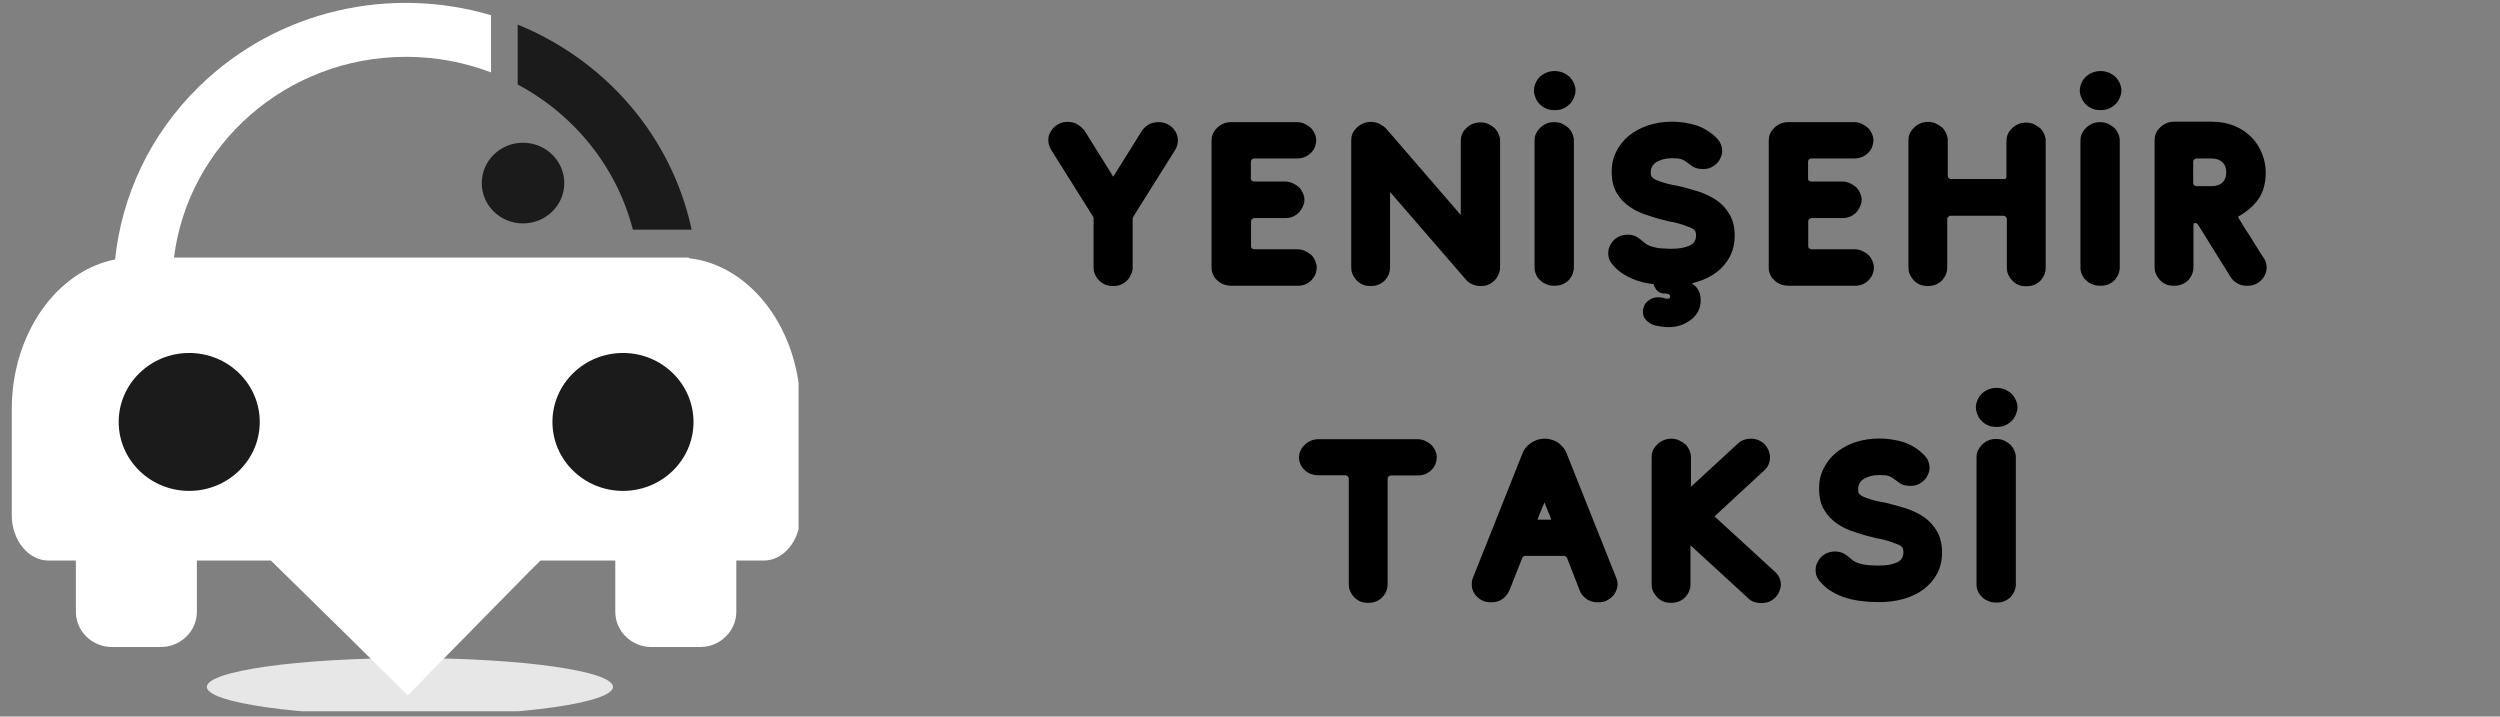 <svg xmlns="http://www.w3.org/2000/svg" xmlns:xlink="http://www.w3.org/1999/xlink" width="157" zoomAndPan="magnify" viewBox="0 0 117.75 33.75" height="45" preserveAspectRatio="xMidYMid meet" version="1.0"><rect x="0" y="0" width="117.75" height="33.75" fill="#808080" stroke="none"/><defs><g/><clipPath id="db8dd60104"><path d="M 9 30 L 29 30 L 29 33.5 L 9 33.5 Z M 9 30 " clip-rule="nonzero"/></clipPath><clipPath id="2f9142ea6d"><path d="M 0.309 0.137 L 37.613 0.137 L 37.613 33 L 0.309 33 Z M 0.309 0.137 " clip-rule="nonzero"/></clipPath></defs><g clip-path="url(#db8dd60104)"><path fill="#e7e7e7" d="M 19.309 30.996 C 24.59 30.996 28.871 31.605 28.871 32.352 C 28.871 33.102 24.59 33.711 19.309 33.711 C 14.027 33.711 9.742 33.102 9.742 32.352 C 9.742 31.605 14.027 30.996 19.309 30.996 Z M 19.309 30.996 " fill-opacity="1" fill-rule="evenodd"/></g><path fill="#1b1b1b" d="M 23.902 3.738 C 23.98 3.777 24.059 3.812 24.137 3.852 C 24.059 3.816 23.98 3.777 23.902 3.738 Z M 23.902 3.738 " fill-opacity="1" fill-rule="evenodd"/><path fill="#1b1b1b" d="M 23.172 3.426 C 23.418 3.523 23.66 3.625 23.898 3.738 C 23.66 3.625 23.418 3.523 23.172 3.426 Z M 23.172 3.426 " fill-opacity="1" fill-rule="evenodd"/><g clip-path="url(#2f9142ea6d)"><path fill="#ffffff" d="M 5.602 12.188 C 5.648 12.18 5.695 12.172 5.742 12.168 Z M 5.461 12.211 C 5.508 12.203 5.551 12.195 5.598 12.188 Z M 8.195 12.129 L 32.441 12.129 L 32.441 12.16 C 35.379 12.484 37.699 15.555 37.699 19.266 L 37.699 24.266 C 37.699 25.441 36.922 26.402 35.973 26.402 L 34.68 26.402 L 34.68 28.816 C 34.68 29.727 33.914 30.473 32.984 30.473 L 30.672 30.473 C 29.742 30.473 28.98 29.727 28.98 28.816 L 28.98 26.402 L 25.457 26.402 L 24.961 26.891 L 19.203 32.75 C 17.414 30.973 15.617 29.199 13.812 27.434 L 12.758 26.402 L 9.273 26.402 L 9.273 28.816 C 9.273 29.727 8.512 30.473 7.578 30.473 L 5.27 30.473 C 4.336 30.473 3.574 29.727 3.574 28.816 L 3.574 26.402 L 2.281 26.402 C 1.332 26.402 0.555 25.441 0.555 24.266 L 0.555 19.266 C 0.555 15.711 2.684 12.742 5.445 12.215 L 5.422 12.219 C 5.73 9.246 7.047 6.352 9.379 4.074 C 13.098 0.438 18.422 -0.68 23.129 0.719 L 23.129 3.41 C 21.887 2.938 20.539 2.676 19.129 2.676 C 13.5 2.676 8.859 6.805 8.195 12.129 Z M 8.195 12.129 " fill-opacity="1" fill-rule="evenodd"/></g><path fill="#1b1b1b" d="M 8.91 16.625 C 10.746 16.625 12.234 18.082 12.234 19.875 C 12.234 21.668 10.746 23.121 8.91 23.121 C 7.078 23.121 5.59 21.668 5.59 19.875 C 5.59 18.082 7.078 16.625 8.91 16.625 Z M 29.344 16.625 C 31.176 16.625 32.664 18.082 32.664 19.875 C 32.664 21.668 31.176 23.121 29.344 23.121 C 27.508 23.121 26.02 21.668 26.02 19.875 C 26.02 18.082 27.508 16.625 29.344 16.625 Z M 29.344 16.625 " fill-opacity="1" fill-rule="evenodd"/><path fill="#1b1b1b" d="M 28.84 4.074 C 27.871 3.129 26.789 2.352 25.641 1.746 C 25.23 1.527 24.812 1.332 24.383 1.16 L 24.383 3.98 C 24.824 4.215 25.242 4.477 25.641 4.762 C 27.328 5.977 28.648 7.645 29.41 9.586 C 29.566 9.984 29.699 10.395 29.809 10.816 L 32.574 10.816 C 32.488 10.402 32.379 9.992 32.25 9.586 C 31.609 7.57 30.473 5.672 28.84 4.074 Z M 28.84 4.074 " fill-opacity="1" fill-rule="evenodd"/><path fill="#1b1b1b" d="M 24.633 6.723 C 25.707 6.723 26.578 7.574 26.578 8.625 C 26.578 9.672 25.707 10.523 24.633 10.523 C 23.559 10.523 22.691 9.672 22.691 8.625 C 22.691 7.574 23.559 6.723 24.633 6.723 Z M 24.633 6.723 " fill-opacity="1" fill-rule="evenodd"/><g fill="#000000" fill-opacity="1"><g transform="translate(48.547, 13.459)"><g><path d="M 3.887 -5.137 L 2.535 -7.305 C 2.449 -7.414 2.34 -7.512 2.211 -7.598 C 2.078 -7.676 1.914 -7.719 1.742 -7.719 C 1.59 -7.719 1.449 -7.684 1.34 -7.629 C 1.23 -7.574 1.133 -7.512 1.055 -7.422 C 0.98 -7.336 0.926 -7.25 0.883 -7.152 C 0.84 -7.043 0.828 -6.945 0.828 -6.859 C 0.828 -6.707 0.871 -6.555 0.957 -6.41 L 2.93 -3.266 C 2.949 -3.242 2.961 -3.211 2.961 -3.168 L 2.961 -0.859 C 2.961 -0.762 2.973 -0.664 3.016 -0.566 C 3.059 -0.457 3.113 -0.371 3.188 -0.281 C 3.266 -0.195 3.363 -0.121 3.484 -0.066 C 3.594 -0.012 3.734 0.012 3.887 0.012 C 4.039 0.012 4.168 -0.012 4.277 -0.066 C 4.387 -0.121 4.484 -0.184 4.562 -0.273 C 4.637 -0.359 4.691 -0.445 4.734 -0.555 C 4.777 -0.652 4.801 -0.75 4.801 -0.848 L 4.801 -3.156 C 4.801 -3.199 4.812 -3.234 4.832 -3.254 L 6.805 -6.402 C 6.891 -6.543 6.934 -6.695 6.934 -6.848 C 6.934 -6.934 6.91 -7.031 6.879 -7.141 C 6.836 -7.238 6.781 -7.324 6.707 -7.414 C 6.629 -7.5 6.531 -7.566 6.422 -7.621 C 6.301 -7.676 6.172 -7.707 6.02 -7.707 C 5.836 -7.707 5.672 -7.664 5.539 -7.586 C 5.41 -7.5 5.301 -7.402 5.234 -7.293 Z M 3.887 -5.137 "/></g></g></g><g fill="#000000" fill-opacity="1"><g transform="translate(56.291, 13.459)"><g><path d="M 1.73 0 L 4.812 0 C 4.965 0 5.094 -0.023 5.215 -0.078 C 5.324 -0.129 5.422 -0.195 5.496 -0.281 C 5.574 -0.371 5.629 -0.457 5.672 -0.566 C 5.703 -0.664 5.727 -0.762 5.727 -0.859 C 5.727 -0.957 5.703 -1.055 5.66 -1.164 C 5.617 -1.262 5.562 -1.352 5.484 -1.438 C 5.398 -1.512 5.301 -1.578 5.191 -1.633 C 5.082 -1.688 4.953 -1.719 4.801 -1.719 L 2.777 -1.719 C 2.754 -1.719 2.723 -1.73 2.688 -1.754 C 2.645 -1.773 2.633 -1.816 2.633 -1.883 L 2.633 -3.016 C 2.633 -3.07 2.645 -3.113 2.688 -3.145 C 2.723 -3.168 2.754 -3.188 2.777 -3.188 L 4.234 -3.188 C 4.387 -3.188 4.516 -3.211 4.625 -3.266 C 4.734 -3.32 4.832 -3.387 4.91 -3.473 C 4.984 -3.559 5.039 -3.648 5.082 -3.754 C 5.125 -3.852 5.148 -3.953 5.148 -4.051 C 5.148 -4.148 5.125 -4.246 5.082 -4.355 C 5.039 -4.453 4.984 -4.539 4.91 -4.625 C 4.82 -4.703 4.723 -4.77 4.617 -4.82 C 4.508 -4.875 4.375 -4.91 4.223 -4.91 L 2.766 -4.91 C 2.742 -4.91 2.711 -4.922 2.68 -4.941 C 2.633 -4.965 2.625 -5.008 2.625 -5.074 L 2.625 -5.824 C 2.625 -5.879 2.633 -5.922 2.68 -5.953 C 2.711 -5.977 2.742 -5.996 2.766 -5.996 L 4.789 -5.996 C 4.941 -5.996 5.074 -6.02 5.191 -6.074 C 5.301 -6.129 5.398 -6.195 5.477 -6.281 C 5.551 -6.355 5.605 -6.445 5.648 -6.555 C 5.684 -6.652 5.703 -6.75 5.703 -6.848 C 5.703 -6.945 5.684 -7.043 5.637 -7.152 C 5.594 -7.25 5.539 -7.336 5.465 -7.422 C 5.379 -7.5 5.277 -7.566 5.172 -7.621 C 5.062 -7.676 4.93 -7.707 4.777 -7.707 L 1.699 -7.707 C 1.547 -7.707 1.402 -7.676 1.297 -7.621 C 1.188 -7.566 1.09 -7.5 1.012 -7.414 C 0.926 -7.324 0.871 -7.238 0.828 -7.141 C 0.785 -7.031 0.773 -6.934 0.773 -6.848 L 0.773 -0.848 C 0.773 -0.738 0.793 -0.633 0.84 -0.535 C 0.883 -0.426 0.945 -0.336 1.035 -0.262 C 1.121 -0.176 1.219 -0.109 1.34 -0.066 C 1.457 -0.023 1.59 0 1.73 0 Z M 1.73 0 "/></g></g></g><g fill="#000000" fill-opacity="1"><g transform="translate(62.838, 13.459)"><g><path d="M 2.633 -4.418 L 6.184 -0.316 C 6.258 -0.219 6.355 -0.141 6.488 -0.078 C 6.605 -0.012 6.75 0.012 6.902 0.012 C 7.055 0.012 7.184 -0.012 7.293 -0.066 C 7.402 -0.121 7.5 -0.184 7.574 -0.273 C 7.652 -0.359 7.707 -0.445 7.75 -0.555 C 7.793 -0.652 7.816 -0.75 7.816 -0.848 L 7.816 -6.848 C 7.816 -6.934 7.793 -7.031 7.75 -7.141 C 7.707 -7.238 7.652 -7.324 7.574 -7.414 C 7.488 -7.488 7.391 -7.555 7.281 -7.609 C 7.172 -7.664 7.043 -7.695 6.891 -7.695 C 6.738 -7.695 6.598 -7.664 6.488 -7.609 C 6.379 -7.555 6.281 -7.488 6.203 -7.402 C 6.117 -7.316 6.062 -7.227 6.02 -7.129 C 5.977 -7.02 5.965 -6.922 5.965 -6.836 L 5.965 -3.332 L 2.449 -7.402 C 2.363 -7.488 2.266 -7.555 2.145 -7.621 C 2.016 -7.684 1.883 -7.719 1.73 -7.719 C 1.578 -7.719 1.438 -7.684 1.328 -7.629 C 1.219 -7.574 1.121 -7.512 1.047 -7.422 C 0.957 -7.336 0.902 -7.25 0.859 -7.152 C 0.816 -7.043 0.805 -6.945 0.805 -6.848 L 0.805 -0.859 C 0.805 -0.762 0.816 -0.664 0.859 -0.566 C 0.902 -0.457 0.957 -0.371 1.035 -0.281 C 1.109 -0.195 1.207 -0.121 1.316 -0.066 C 1.426 -0.012 1.566 0.012 1.719 0.012 C 1.871 0.012 2.004 -0.012 2.121 -0.066 C 2.23 -0.121 2.328 -0.184 2.406 -0.273 C 2.48 -0.359 2.535 -0.445 2.578 -0.555 C 2.613 -0.652 2.633 -0.75 2.633 -0.848 Z M 2.633 -4.418 "/></g></g></g><g fill="#000000" fill-opacity="1"><g transform="translate(71.485, 13.459)"><g><path d="M 0.793 -0.848 C 0.793 -0.738 0.816 -0.641 0.859 -0.543 C 0.902 -0.434 0.957 -0.348 1.047 -0.273 C 1.121 -0.184 1.219 -0.121 1.34 -0.078 C 1.449 -0.023 1.578 0 1.73 0 C 1.883 0 2.016 -0.023 2.133 -0.078 C 2.242 -0.129 2.34 -0.195 2.418 -0.281 C 2.492 -0.371 2.547 -0.457 2.59 -0.566 C 2.625 -0.664 2.645 -0.762 2.645 -0.859 L 2.645 -6.848 C 2.645 -6.945 2.625 -7.043 2.578 -7.152 C 2.535 -7.25 2.48 -7.336 2.406 -7.422 C 2.32 -7.5 2.219 -7.566 2.113 -7.621 C 2.004 -7.676 1.871 -7.707 1.719 -7.707 C 1.566 -7.707 1.426 -7.676 1.316 -7.621 C 1.207 -7.566 1.109 -7.5 1.035 -7.414 C 0.945 -7.324 0.895 -7.238 0.848 -7.141 C 0.805 -7.031 0.793 -6.934 0.793 -6.848 Z M 2.723 -9.199 C 2.723 -9.297 2.699 -9.406 2.656 -9.512 C 2.613 -9.621 2.547 -9.719 2.473 -9.809 C 2.383 -9.895 2.285 -9.961 2.168 -10.023 C 2.035 -10.078 1.895 -10.113 1.742 -10.113 C 1.578 -10.113 1.438 -10.078 1.316 -10.023 C 1.188 -9.961 1.09 -9.895 1.012 -9.809 C 0.926 -9.719 0.871 -9.621 0.828 -9.512 C 0.785 -9.406 0.762 -9.297 0.762 -9.199 C 0.762 -9.09 0.785 -8.992 0.828 -8.883 C 0.871 -8.773 0.926 -8.664 1.012 -8.578 C 1.09 -8.492 1.188 -8.414 1.316 -8.359 C 1.438 -8.293 1.578 -8.273 1.742 -8.273 C 1.895 -8.273 2.035 -8.293 2.168 -8.359 C 2.285 -8.414 2.383 -8.492 2.473 -8.578 C 2.547 -8.664 2.613 -8.773 2.656 -8.883 C 2.699 -8.992 2.723 -9.09 2.723 -9.199 Z M 2.723 -9.199 "/></g></g></g><g fill="#000000" fill-opacity="1"><g transform="translate(74.954, 13.459)"><g><path d="M 2.273 -0.207 C 2.492 -0.141 2.711 -0.098 2.93 -0.078 C 2.949 0.012 2.992 0.098 3.059 0.184 C 3.156 0.316 3.309 0.371 3.516 0.371 C 3.559 0.371 3.602 0.383 3.648 0.402 C 3.691 0.426 3.711 0.457 3.711 0.512 C 3.711 0.555 3.699 0.578 3.68 0.586 C 3.656 0.609 3.637 0.609 3.613 0.609 C 3.582 0.609 3.547 0.609 3.527 0.609 C 3.504 0.609 3.473 0.598 3.441 0.586 C 3.352 0.566 3.254 0.543 3.156 0.543 C 3.027 0.543 2.918 0.566 2.832 0.609 C 2.742 0.652 2.668 0.707 2.602 0.773 C 2.535 0.84 2.492 0.914 2.473 0.992 C 2.438 1.066 2.426 1.145 2.426 1.207 C 2.426 1.359 2.461 1.492 2.547 1.578 C 2.625 1.676 2.723 1.754 2.84 1.809 C 2.961 1.863 3.09 1.895 3.234 1.914 C 3.363 1.938 3.492 1.949 3.613 1.949 C 3.82 1.949 4.016 1.926 4.203 1.863 C 4.387 1.797 4.551 1.707 4.691 1.602 C 4.832 1.492 4.941 1.359 5.027 1.207 C 5.105 1.055 5.148 0.895 5.148 0.695 C 5.148 0.426 5.074 0.207 4.922 0.043 C 4.855 -0.012 4.801 -0.066 4.734 -0.121 C 4.801 -0.129 4.875 -0.152 4.953 -0.176 C 5.312 -0.281 5.629 -0.434 5.891 -0.633 C 6.148 -0.828 6.367 -1.078 6.52 -1.371 C 6.672 -1.656 6.75 -1.992 6.75 -2.371 C 6.75 -2.766 6.66 -3.102 6.508 -3.363 C 6.355 -3.625 6.148 -3.852 5.898 -4.027 C 5.637 -4.203 5.355 -4.332 5.039 -4.441 C 4.715 -4.539 4.398 -4.625 4.082 -4.703 C 4.004 -4.715 3.906 -4.734 3.789 -4.758 C 3.668 -4.777 3.547 -4.812 3.418 -4.855 C 3.289 -4.887 3.18 -4.93 3.07 -4.973 C 2.961 -5.02 2.883 -5.074 2.84 -5.137 C 2.809 -5.172 2.797 -5.234 2.797 -5.344 C 2.797 -5.551 2.883 -5.715 3.082 -5.836 C 3.266 -5.941 3.504 -6.008 3.801 -6.008 C 3.898 -6.008 3.984 -5.996 4.059 -5.996 C 4.125 -5.988 4.191 -5.977 4.258 -5.953 C 4.32 -5.934 4.375 -5.898 4.441 -5.855 C 4.496 -5.812 4.562 -5.77 4.637 -5.715 C 4.812 -5.562 5.008 -5.496 5.246 -5.496 C 5.398 -5.496 5.531 -5.52 5.637 -5.574 C 5.746 -5.629 5.844 -5.691 5.922 -5.781 C 5.996 -5.855 6.051 -5.941 6.094 -6.051 C 6.141 -6.148 6.16 -6.25 6.16 -6.348 C 6.16 -6.574 6.074 -6.781 5.898 -6.957 C 5.617 -7.238 5.301 -7.434 4.941 -7.555 C 4.582 -7.664 4.203 -7.727 3.789 -7.727 C 3.387 -7.727 3.016 -7.664 2.668 -7.555 C 2.32 -7.434 2.016 -7.27 1.762 -7.062 C 1.512 -6.859 1.316 -6.605 1.176 -6.324 C 1.023 -6.031 0.957 -5.715 0.957 -5.379 C 0.957 -4.965 1.035 -4.625 1.199 -4.363 C 1.352 -4.105 1.555 -3.887 1.816 -3.711 C 2.066 -3.539 2.352 -3.406 2.68 -3.309 C 2.992 -3.199 3.309 -3.113 3.637 -3.035 C 3.699 -3.027 3.789 -3.004 3.918 -2.984 C 4.039 -2.949 4.168 -2.918 4.301 -2.875 C 4.43 -2.832 4.551 -2.785 4.66 -2.742 C 4.77 -2.699 4.844 -2.645 4.887 -2.59 C 4.91 -2.535 4.93 -2.461 4.93 -2.371 C 4.93 -2.133 4.82 -1.969 4.605 -1.883 C 4.387 -1.785 4.113 -1.742 3.777 -1.742 C 3.68 -1.742 3.57 -1.742 3.461 -1.754 C 3.34 -1.754 3.223 -1.762 3.102 -1.785 C 2.984 -1.809 2.875 -1.828 2.766 -1.871 C 2.656 -1.914 2.559 -1.969 2.492 -2.035 C 2.363 -2.145 2.254 -2.23 2.145 -2.297 C 2.035 -2.363 1.883 -2.406 1.707 -2.406 C 1.555 -2.406 1.414 -2.371 1.305 -2.32 C 1.199 -2.266 1.098 -2.199 1.023 -2.113 C 0.945 -2.023 0.895 -1.926 0.848 -1.828 C 0.805 -1.719 0.793 -1.621 0.793 -1.535 C 0.793 -1.328 0.859 -1.145 1.012 -0.98 C 1.176 -0.785 1.371 -0.621 1.59 -0.5 C 1.809 -0.371 2.035 -0.273 2.273 -0.207 Z M 2.273 -0.207 "/></g></g></g><g fill="#000000" fill-opacity="1"><g transform="translate(82.535, 13.459)"><g><path d="M 1.73 0 L 4.812 0 C 4.965 0 5.094 -0.023 5.215 -0.078 C 5.324 -0.129 5.422 -0.195 5.496 -0.281 C 5.574 -0.371 5.629 -0.457 5.672 -0.566 C 5.703 -0.664 5.727 -0.762 5.727 -0.859 C 5.727 -0.957 5.703 -1.055 5.66 -1.164 C 5.617 -1.262 5.562 -1.352 5.484 -1.438 C 5.398 -1.512 5.301 -1.578 5.191 -1.633 C 5.082 -1.688 4.953 -1.719 4.801 -1.719 L 2.777 -1.719 C 2.754 -1.719 2.723 -1.73 2.688 -1.754 C 2.645 -1.773 2.633 -1.816 2.633 -1.883 L 2.633 -3.016 C 2.633 -3.07 2.645 -3.113 2.688 -3.145 C 2.723 -3.168 2.754 -3.188 2.777 -3.188 L 4.234 -3.188 C 4.387 -3.188 4.516 -3.211 4.625 -3.266 C 4.734 -3.32 4.832 -3.387 4.91 -3.473 C 4.984 -3.559 5.039 -3.648 5.082 -3.754 C 5.125 -3.852 5.148 -3.953 5.148 -4.051 C 5.148 -4.148 5.125 -4.246 5.082 -4.355 C 5.039 -4.453 4.984 -4.539 4.91 -4.625 C 4.82 -4.703 4.723 -4.77 4.617 -4.82 C 4.508 -4.875 4.375 -4.91 4.223 -4.91 L 2.766 -4.91 C 2.742 -4.91 2.711 -4.922 2.68 -4.941 C 2.633 -4.965 2.625 -5.008 2.625 -5.074 L 2.625 -5.824 C 2.625 -5.879 2.633 -5.922 2.68 -5.953 C 2.711 -5.977 2.742 -5.996 2.766 -5.996 L 4.789 -5.996 C 4.941 -5.996 5.074 -6.02 5.191 -6.074 C 5.301 -6.129 5.398 -6.195 5.477 -6.281 C 5.551 -6.355 5.605 -6.445 5.648 -6.555 C 5.684 -6.652 5.703 -6.75 5.703 -6.848 C 5.703 -6.945 5.684 -7.043 5.637 -7.152 C 5.594 -7.25 5.539 -7.336 5.465 -7.422 C 5.379 -7.5 5.277 -7.566 5.172 -7.621 C 5.062 -7.676 4.93 -7.707 4.777 -7.707 L 1.699 -7.707 C 1.547 -7.707 1.402 -7.676 1.297 -7.621 C 1.188 -7.566 1.09 -7.5 1.012 -7.414 C 0.926 -7.324 0.871 -7.238 0.828 -7.141 C 0.785 -7.031 0.773 -6.934 0.773 -6.848 L 0.773 -0.848 C 0.773 -0.738 0.793 -0.633 0.84 -0.535 C 0.883 -0.426 0.945 -0.336 1.035 -0.262 C 1.121 -0.176 1.219 -0.109 1.34 -0.066 C 1.457 -0.023 1.59 0 1.73 0 Z M 1.73 0 "/></g></g></g><g fill="#000000" fill-opacity="1"><g transform="translate(89.082, 13.459)"><g><path d="M 5.324 -5.027 L 2.797 -5.027 C 2.777 -5.027 2.742 -5.039 2.711 -5.074 C 2.668 -5.094 2.656 -5.137 2.656 -5.203 L 2.656 -6.859 C 2.656 -6.957 2.633 -7.055 2.59 -7.164 C 2.547 -7.262 2.492 -7.348 2.418 -7.434 C 2.328 -7.512 2.23 -7.574 2.121 -7.629 C 2.016 -7.684 1.883 -7.719 1.73 -7.719 C 1.578 -7.719 1.438 -7.684 1.328 -7.629 C 1.219 -7.574 1.121 -7.512 1.047 -7.422 C 0.957 -7.336 0.902 -7.25 0.859 -7.152 C 0.816 -7.043 0.805 -6.945 0.805 -6.848 L 0.805 -0.859 C 0.805 -0.762 0.816 -0.664 0.859 -0.566 C 0.902 -0.457 0.957 -0.371 1.035 -0.281 C 1.109 -0.195 1.207 -0.121 1.316 -0.066 C 1.426 -0.012 1.566 0.012 1.719 0.012 C 1.871 0.012 2.004 -0.012 2.121 -0.066 C 2.23 -0.121 2.328 -0.184 2.406 -0.273 C 2.48 -0.359 2.535 -0.445 2.578 -0.555 C 2.613 -0.652 2.633 -0.75 2.633 -0.848 L 2.633 -3.125 C 2.633 -3.18 2.645 -3.223 2.688 -3.254 C 2.723 -3.277 2.754 -3.297 2.777 -3.297 L 5.301 -3.297 C 5.324 -3.297 5.355 -3.277 5.387 -3.254 C 5.422 -3.223 5.441 -3.18 5.441 -3.125 L 5.441 -0.848 C 5.441 -0.75 5.453 -0.652 5.496 -0.555 C 5.539 -0.445 5.594 -0.359 5.672 -0.273 C 5.746 -0.184 5.844 -0.109 5.953 -0.055 C 6.062 0 6.203 0.023 6.355 0.023 C 6.508 0.023 6.641 0 6.758 -0.055 C 6.867 -0.109 6.965 -0.176 7.043 -0.262 C 7.117 -0.348 7.172 -0.434 7.219 -0.543 C 7.25 -0.641 7.27 -0.738 7.27 -0.84 L 7.27 -6.836 C 7.27 -6.922 7.25 -7.02 7.207 -7.129 C 7.164 -7.227 7.109 -7.316 7.031 -7.402 C 6.945 -7.477 6.848 -7.543 6.738 -7.598 C 6.629 -7.652 6.5 -7.684 6.348 -7.684 C 6.195 -7.684 6.051 -7.652 5.941 -7.598 C 5.836 -7.543 5.738 -7.477 5.66 -7.391 C 5.574 -7.305 5.52 -7.219 5.477 -7.117 C 5.434 -7.012 5.422 -6.91 5.422 -6.824 L 5.422 -5.16 C 5.422 -5.094 5.41 -5.062 5.387 -5.051 C 5.367 -5.027 5.344 -5.027 5.324 -5.027 Z M 5.324 -5.027 "/></g></g></g><g fill="#000000" fill-opacity="1"><g transform="translate(97.196, 13.459)"><g><path d="M 0.793 -0.848 C 0.793 -0.738 0.816 -0.641 0.859 -0.543 C 0.902 -0.434 0.957 -0.348 1.047 -0.273 C 1.121 -0.184 1.219 -0.121 1.34 -0.078 C 1.449 -0.023 1.578 0 1.73 0 C 1.883 0 2.016 -0.023 2.133 -0.078 C 2.242 -0.129 2.34 -0.195 2.418 -0.281 C 2.492 -0.371 2.547 -0.457 2.59 -0.566 C 2.625 -0.664 2.645 -0.762 2.645 -0.859 L 2.645 -6.848 C 2.645 -6.945 2.625 -7.043 2.578 -7.152 C 2.535 -7.25 2.48 -7.336 2.406 -7.422 C 2.32 -7.5 2.219 -7.566 2.113 -7.621 C 2.004 -7.676 1.871 -7.707 1.719 -7.707 C 1.566 -7.707 1.426 -7.676 1.316 -7.621 C 1.207 -7.566 1.109 -7.5 1.035 -7.414 C 0.945 -7.324 0.895 -7.238 0.848 -7.141 C 0.805 -7.031 0.793 -6.934 0.793 -6.848 Z M 2.723 -9.199 C 2.723 -9.297 2.699 -9.406 2.656 -9.512 C 2.613 -9.621 2.547 -9.719 2.473 -9.809 C 2.383 -9.895 2.285 -9.961 2.168 -10.023 C 2.035 -10.078 1.895 -10.113 1.742 -10.113 C 1.578 -10.113 1.438 -10.078 1.316 -10.023 C 1.188 -9.961 1.09 -9.895 1.012 -9.809 C 0.926 -9.719 0.871 -9.621 0.828 -9.512 C 0.785 -9.406 0.762 -9.297 0.762 -9.199 C 0.762 -9.09 0.785 -8.992 0.828 -8.883 C 0.871 -8.773 0.926 -8.664 1.012 -8.578 C 1.09 -8.492 1.188 -8.414 1.316 -8.359 C 1.438 -8.293 1.578 -8.273 1.742 -8.273 C 1.895 -8.273 2.035 -8.293 2.168 -8.359 C 2.285 -8.414 2.383 -8.492 2.473 -8.578 C 2.547 -8.664 2.613 -8.773 2.656 -8.883 C 2.699 -8.992 2.723 -9.09 2.723 -9.199 Z M 2.723 -9.199 "/></g></g></g><g fill="#000000" fill-opacity="1"><g transform="translate(100.666, 13.459)"><g><path d="M 4.746 -3.254 C 5.16 -3.484 5.484 -3.766 5.715 -4.094 C 5.934 -4.418 6.051 -4.844 6.051 -5.344 C 6.051 -5.637 5.988 -5.934 5.879 -6.215 C 5.77 -6.5 5.605 -6.758 5.387 -6.988 C 5.172 -7.207 4.91 -7.391 4.594 -7.523 C 4.277 -7.652 3.918 -7.727 3.516 -7.727 L 1.742 -7.727 C 1.59 -7.727 1.449 -7.695 1.34 -7.641 C 1.23 -7.586 1.133 -7.523 1.055 -7.434 C 0.969 -7.348 0.914 -7.262 0.871 -7.164 C 0.828 -7.055 0.816 -6.957 0.816 -6.859 L 0.816 -0.871 C 0.816 -0.773 0.828 -0.676 0.871 -0.578 C 0.914 -0.469 0.969 -0.383 1.047 -0.293 C 1.121 -0.207 1.219 -0.129 1.328 -0.078 C 1.438 -0.023 1.578 0 1.73 0 C 1.883 0 2.016 -0.023 2.133 -0.078 C 2.242 -0.129 2.34 -0.195 2.418 -0.281 C 2.492 -0.371 2.547 -0.457 2.59 -0.566 C 2.625 -0.664 2.645 -0.762 2.645 -0.859 L 2.645 -2.852 C 2.645 -2.895 2.656 -2.93 2.68 -2.938 C 2.699 -2.949 2.711 -2.961 2.723 -2.961 C 2.766 -2.961 2.82 -2.93 2.863 -2.875 L 4.387 -0.426 C 4.465 -0.293 4.57 -0.195 4.703 -0.121 C 4.832 -0.031 4.996 0 5.18 0 C 5.332 0 5.465 -0.023 5.574 -0.078 C 5.684 -0.129 5.781 -0.195 5.855 -0.281 C 5.934 -0.359 5.988 -0.445 6.031 -0.555 C 6.074 -0.664 6.094 -0.762 6.094 -0.859 C 6.094 -1.012 6.051 -1.164 5.965 -1.297 C 5.922 -1.352 5.836 -1.48 5.703 -1.699 C 5.574 -1.906 5.434 -2.133 5.277 -2.383 C 5.191 -2.504 5.117 -2.625 5.051 -2.73 C 4.984 -2.84 4.922 -2.949 4.867 -3.035 C 4.801 -3.125 4.77 -3.199 4.746 -3.254 Z M 2.633 -4.867 L 2.633 -5.824 C 2.633 -5.879 2.645 -5.922 2.688 -5.953 C 2.723 -5.977 2.754 -5.996 2.777 -5.996 L 3.492 -5.996 C 3.711 -5.996 3.887 -5.934 4.004 -5.824 C 4.125 -5.715 4.191 -5.551 4.191 -5.344 C 4.191 -5.125 4.125 -4.965 4.004 -4.855 C 3.887 -4.746 3.711 -4.691 3.492 -4.691 L 2.777 -4.691 C 2.754 -4.691 2.723 -4.703 2.688 -4.734 C 2.645 -4.758 2.633 -4.801 2.633 -4.867 Z M 2.633 -4.867 "/></g></g></g><g fill="#000000" fill-opacity="1"><g transform="translate(60.391, 28.381)"><g><path d="M 1.719 -7.695 C 1.566 -7.695 1.426 -7.664 1.316 -7.609 C 1.207 -7.555 1.109 -7.488 1.035 -7.402 C 0.945 -7.316 0.895 -7.227 0.848 -7.129 C 0.805 -7.02 0.793 -6.922 0.793 -6.836 C 0.793 -6.727 0.816 -6.617 0.859 -6.52 C 0.902 -6.422 0.957 -6.336 1.047 -6.258 C 1.121 -6.172 1.219 -6.105 1.34 -6.062 C 1.449 -6.02 1.578 -5.996 1.73 -5.996 L 2.992 -5.996 C 3.016 -5.996 3.047 -5.977 3.082 -5.953 C 3.113 -5.922 3.137 -5.879 3.137 -5.824 L 3.137 -0.859 C 3.137 -0.762 3.145 -0.664 3.188 -0.566 C 3.234 -0.457 3.289 -0.371 3.363 -0.281 C 3.441 -0.195 3.539 -0.121 3.648 -0.066 C 3.754 -0.012 3.898 0.012 4.051 0.012 C 4.203 0.012 4.332 -0.012 4.453 -0.066 C 4.562 -0.121 4.66 -0.184 4.734 -0.273 C 4.812 -0.359 4.867 -0.445 4.91 -0.555 C 4.941 -0.652 4.965 -0.75 4.965 -0.848 L 4.965 -5.812 C 4.965 -5.867 4.973 -5.91 5.02 -5.941 C 5.051 -5.965 5.082 -5.988 5.105 -5.988 L 6.367 -5.988 C 6.52 -5.988 6.652 -6.008 6.77 -6.062 C 6.879 -6.117 6.977 -6.184 7.055 -6.27 C 7.129 -6.348 7.184 -6.434 7.227 -6.543 C 7.262 -6.652 7.281 -6.75 7.281 -6.848 C 7.281 -6.934 7.262 -7.031 7.219 -7.141 C 7.172 -7.238 7.117 -7.324 7.043 -7.414 C 6.957 -7.488 6.859 -7.555 6.75 -7.609 C 6.641 -7.664 6.508 -7.695 6.355 -7.695 Z M 1.719 -7.695 "/></g></g></g><g fill="#000000" fill-opacity="1"><g transform="translate(68.504, 28.381)"><g><path d="M 5.277 -7.043 C 5.215 -7.219 5.082 -7.371 4.91 -7.512 C 4.723 -7.641 4.508 -7.719 4.258 -7.719 C 3.996 -7.719 3.777 -7.641 3.594 -7.512 C 3.406 -7.379 3.277 -7.219 3.211 -7.043 L 0.871 -1.164 C 0.828 -1.066 0.816 -0.969 0.816 -0.859 C 0.816 -0.762 0.828 -0.664 0.871 -0.566 C 0.914 -0.457 0.969 -0.371 1.047 -0.293 C 1.121 -0.207 1.219 -0.141 1.34 -0.086 C 1.449 -0.031 1.578 -0.012 1.73 -0.012 C 1.949 -0.012 2.133 -0.066 2.285 -0.184 C 2.426 -0.293 2.523 -0.426 2.59 -0.578 L 3.199 -2.113 C 3.211 -2.133 3.234 -2.156 3.254 -2.176 C 3.277 -2.188 3.309 -2.199 3.332 -2.199 L 5.172 -2.199 C 5.215 -2.199 5.258 -2.168 5.301 -2.113 L 5.898 -0.578 C 5.953 -0.426 6.051 -0.293 6.203 -0.184 C 6.348 -0.066 6.531 -0.012 6.758 -0.012 C 6.91 -0.012 7.043 -0.031 7.152 -0.086 C 7.262 -0.141 7.359 -0.207 7.445 -0.293 C 7.523 -0.371 7.574 -0.457 7.621 -0.566 C 7.664 -0.664 7.684 -0.762 7.684 -0.859 C 7.684 -0.969 7.664 -1.078 7.621 -1.164 Z M 4.246 -4.715 C 4.266 -4.648 4.289 -4.594 4.309 -4.539 C 4.332 -4.473 4.363 -4.418 4.387 -4.355 C 4.41 -4.277 4.441 -4.211 4.473 -4.148 C 4.496 -4.082 4.516 -4.016 4.539 -3.961 C 4.551 -3.93 4.562 -3.906 4.562 -3.906 L 3.906 -3.906 C 3.918 -3.918 3.93 -3.93 3.93 -3.953 C 3.973 -4.082 4.027 -4.203 4.082 -4.332 C 4.125 -4.465 4.18 -4.582 4.246 -4.715 Z M 4.246 -4.715 "/></g></g></g><g fill="#000000" fill-opacity="1"><g transform="translate(76.988, 28.381)"><g><path d="M 2.656 -5.453 L 2.656 -6.859 C 2.656 -6.957 2.633 -7.055 2.59 -7.164 C 2.547 -7.262 2.492 -7.348 2.418 -7.434 C 2.328 -7.512 2.23 -7.574 2.121 -7.629 C 2.016 -7.684 1.883 -7.719 1.73 -7.719 C 1.578 -7.719 1.438 -7.684 1.328 -7.629 C 1.219 -7.574 1.121 -7.512 1.047 -7.422 C 0.957 -7.336 0.902 -7.25 0.859 -7.152 C 0.816 -7.043 0.805 -6.945 0.805 -6.848 L 0.805 -0.859 C 0.805 -0.762 0.816 -0.664 0.859 -0.566 C 0.902 -0.457 0.957 -0.371 1.035 -0.281 C 1.109 -0.195 1.207 -0.121 1.316 -0.066 C 1.426 -0.012 1.566 0.012 1.719 0.012 C 1.871 0.012 2.004 -0.012 2.121 -0.066 C 2.23 -0.121 2.328 -0.184 2.406 -0.273 C 2.48 -0.359 2.535 -0.445 2.578 -0.555 C 2.613 -0.652 2.633 -0.75 2.633 -0.848 L 2.633 -2.699 L 5.324 -0.23 C 5.398 -0.152 5.484 -0.086 5.594 -0.043 C 5.703 0 5.824 0.023 5.965 0.023 C 6.117 0.023 6.25 0 6.367 -0.055 C 6.477 -0.109 6.574 -0.176 6.652 -0.262 C 6.727 -0.348 6.781 -0.434 6.824 -0.543 C 6.867 -0.652 6.891 -0.75 6.891 -0.848 C 6.891 -1.078 6.793 -1.285 6.605 -1.457 L 3.766 -4.059 L 6.094 -6.215 C 6.195 -6.301 6.27 -6.402 6.312 -6.508 C 6.355 -6.617 6.379 -6.738 6.379 -6.848 C 6.379 -6.934 6.355 -7.031 6.324 -7.141 C 6.281 -7.238 6.227 -7.336 6.16 -7.422 C 6.086 -7.512 5.988 -7.574 5.879 -7.629 C 5.77 -7.684 5.637 -7.719 5.484 -7.719 C 5.344 -7.719 5.227 -7.695 5.117 -7.652 C 5.008 -7.609 4.922 -7.543 4.844 -7.469 Z M 2.656 -5.453 "/></g></g></g><g fill="#000000" fill-opacity="1"><g transform="translate(84.721, 28.381)"><g><path d="M 3.777 -0.023 C 4.191 -0.023 4.582 -0.066 4.953 -0.176 C 5.312 -0.281 5.629 -0.434 5.891 -0.633 C 6.148 -0.828 6.367 -1.078 6.52 -1.371 C 6.672 -1.656 6.75 -1.992 6.75 -2.371 C 6.75 -2.766 6.66 -3.102 6.508 -3.363 C 6.355 -3.625 6.148 -3.852 5.898 -4.027 C 5.637 -4.203 5.355 -4.332 5.039 -4.441 C 4.715 -4.539 4.398 -4.625 4.082 -4.703 C 4.004 -4.715 3.906 -4.734 3.789 -4.758 C 3.668 -4.777 3.547 -4.812 3.418 -4.855 C 3.289 -4.887 3.18 -4.93 3.07 -4.973 C 2.961 -5.02 2.883 -5.074 2.84 -5.137 C 2.809 -5.172 2.797 -5.234 2.797 -5.344 C 2.797 -5.551 2.883 -5.715 3.082 -5.836 C 3.266 -5.941 3.504 -6.008 3.801 -6.008 C 3.898 -6.008 3.984 -5.996 4.059 -5.996 C 4.125 -5.988 4.191 -5.977 4.258 -5.953 C 4.32 -5.934 4.375 -5.898 4.441 -5.855 C 4.496 -5.812 4.562 -5.77 4.637 -5.715 C 4.812 -5.562 5.008 -5.496 5.246 -5.496 C 5.398 -5.496 5.531 -5.52 5.637 -5.574 C 5.746 -5.629 5.844 -5.691 5.922 -5.781 C 5.996 -5.855 6.051 -5.941 6.094 -6.051 C 6.141 -6.148 6.16 -6.25 6.16 -6.348 C 6.16 -6.574 6.074 -6.781 5.898 -6.957 C 5.617 -7.238 5.301 -7.434 4.941 -7.555 C 4.582 -7.664 4.203 -7.727 3.789 -7.727 C 3.387 -7.727 3.016 -7.664 2.668 -7.555 C 2.32 -7.434 2.016 -7.27 1.762 -7.062 C 1.512 -6.859 1.316 -6.605 1.176 -6.324 C 1.023 -6.031 0.957 -5.715 0.957 -5.379 C 0.957 -4.965 1.035 -4.625 1.199 -4.363 C 1.352 -4.105 1.555 -3.887 1.816 -3.711 C 2.066 -3.539 2.352 -3.406 2.68 -3.309 C 2.992 -3.199 3.309 -3.113 3.637 -3.035 C 3.699 -3.027 3.789 -3.004 3.918 -2.984 C 4.039 -2.949 4.168 -2.918 4.301 -2.875 C 4.43 -2.832 4.551 -2.785 4.66 -2.742 C 4.77 -2.699 4.844 -2.645 4.887 -2.59 C 4.91 -2.535 4.93 -2.461 4.93 -2.371 C 4.93 -2.133 4.82 -1.969 4.605 -1.883 C 4.387 -1.785 4.113 -1.742 3.777 -1.742 C 3.68 -1.742 3.57 -1.742 3.461 -1.754 C 3.34 -1.754 3.223 -1.762 3.102 -1.785 C 2.984 -1.809 2.875 -1.828 2.766 -1.871 C 2.656 -1.914 2.559 -1.969 2.492 -2.035 C 2.363 -2.145 2.254 -2.23 2.145 -2.297 C 2.035 -2.363 1.883 -2.406 1.707 -2.406 C 1.555 -2.406 1.414 -2.371 1.305 -2.32 C 1.199 -2.266 1.098 -2.199 1.023 -2.113 C 0.945 -2.023 0.895 -1.926 0.848 -1.828 C 0.805 -1.719 0.793 -1.621 0.793 -1.535 C 0.793 -1.328 0.859 -1.145 1.012 -0.98 C 1.176 -0.785 1.371 -0.621 1.59 -0.5 C 1.809 -0.371 2.035 -0.273 2.273 -0.207 C 2.516 -0.141 2.766 -0.086 3.027 -0.066 C 3.277 -0.031 3.527 -0.023 3.777 -0.023 Z M 3.777 -0.023 "/></g></g></g><g fill="#000000" fill-opacity="1"><g transform="translate(92.301, 28.381)"><g><path d="M 0.793 -0.848 C 0.793 -0.738 0.816 -0.641 0.859 -0.543 C 0.902 -0.434 0.957 -0.348 1.047 -0.273 C 1.121 -0.184 1.219 -0.121 1.34 -0.078 C 1.449 -0.023 1.578 0 1.73 0 C 1.883 0 2.016 -0.023 2.133 -0.078 C 2.242 -0.129 2.34 -0.195 2.418 -0.281 C 2.492 -0.371 2.547 -0.457 2.59 -0.566 C 2.625 -0.664 2.645 -0.762 2.645 -0.859 L 2.645 -6.848 C 2.645 -6.945 2.625 -7.043 2.578 -7.152 C 2.535 -7.25 2.48 -7.336 2.406 -7.422 C 2.32 -7.5 2.219 -7.566 2.113 -7.621 C 2.004 -7.676 1.871 -7.707 1.719 -7.707 C 1.566 -7.707 1.426 -7.676 1.316 -7.621 C 1.207 -7.566 1.109 -7.5 1.035 -7.414 C 0.945 -7.324 0.895 -7.238 0.848 -7.141 C 0.805 -7.031 0.793 -6.934 0.793 -6.848 Z M 2.723 -9.199 C 2.723 -9.297 2.699 -9.406 2.656 -9.512 C 2.613 -9.621 2.547 -9.719 2.473 -9.809 C 2.383 -9.895 2.285 -9.961 2.168 -10.023 C 2.035 -10.078 1.895 -10.113 1.742 -10.113 C 1.578 -10.113 1.438 -10.078 1.316 -10.023 C 1.188 -9.961 1.09 -9.895 1.012 -9.809 C 0.926 -9.719 0.871 -9.621 0.828 -9.512 C 0.785 -9.406 0.762 -9.297 0.762 -9.199 C 0.762 -9.09 0.785 -8.992 0.828 -8.883 C 0.871 -8.773 0.926 -8.664 1.012 -8.578 C 1.09 -8.492 1.188 -8.414 1.316 -8.359 C 1.438 -8.293 1.578 -8.273 1.742 -8.273 C 1.895 -8.273 2.035 -8.293 2.168 -8.359 C 2.285 -8.414 2.383 -8.492 2.473 -8.578 C 2.547 -8.664 2.613 -8.773 2.656 -8.883 C 2.699 -8.992 2.723 -9.09 2.723 -9.199 Z M 2.723 -9.199 "/></g></g></g></svg>